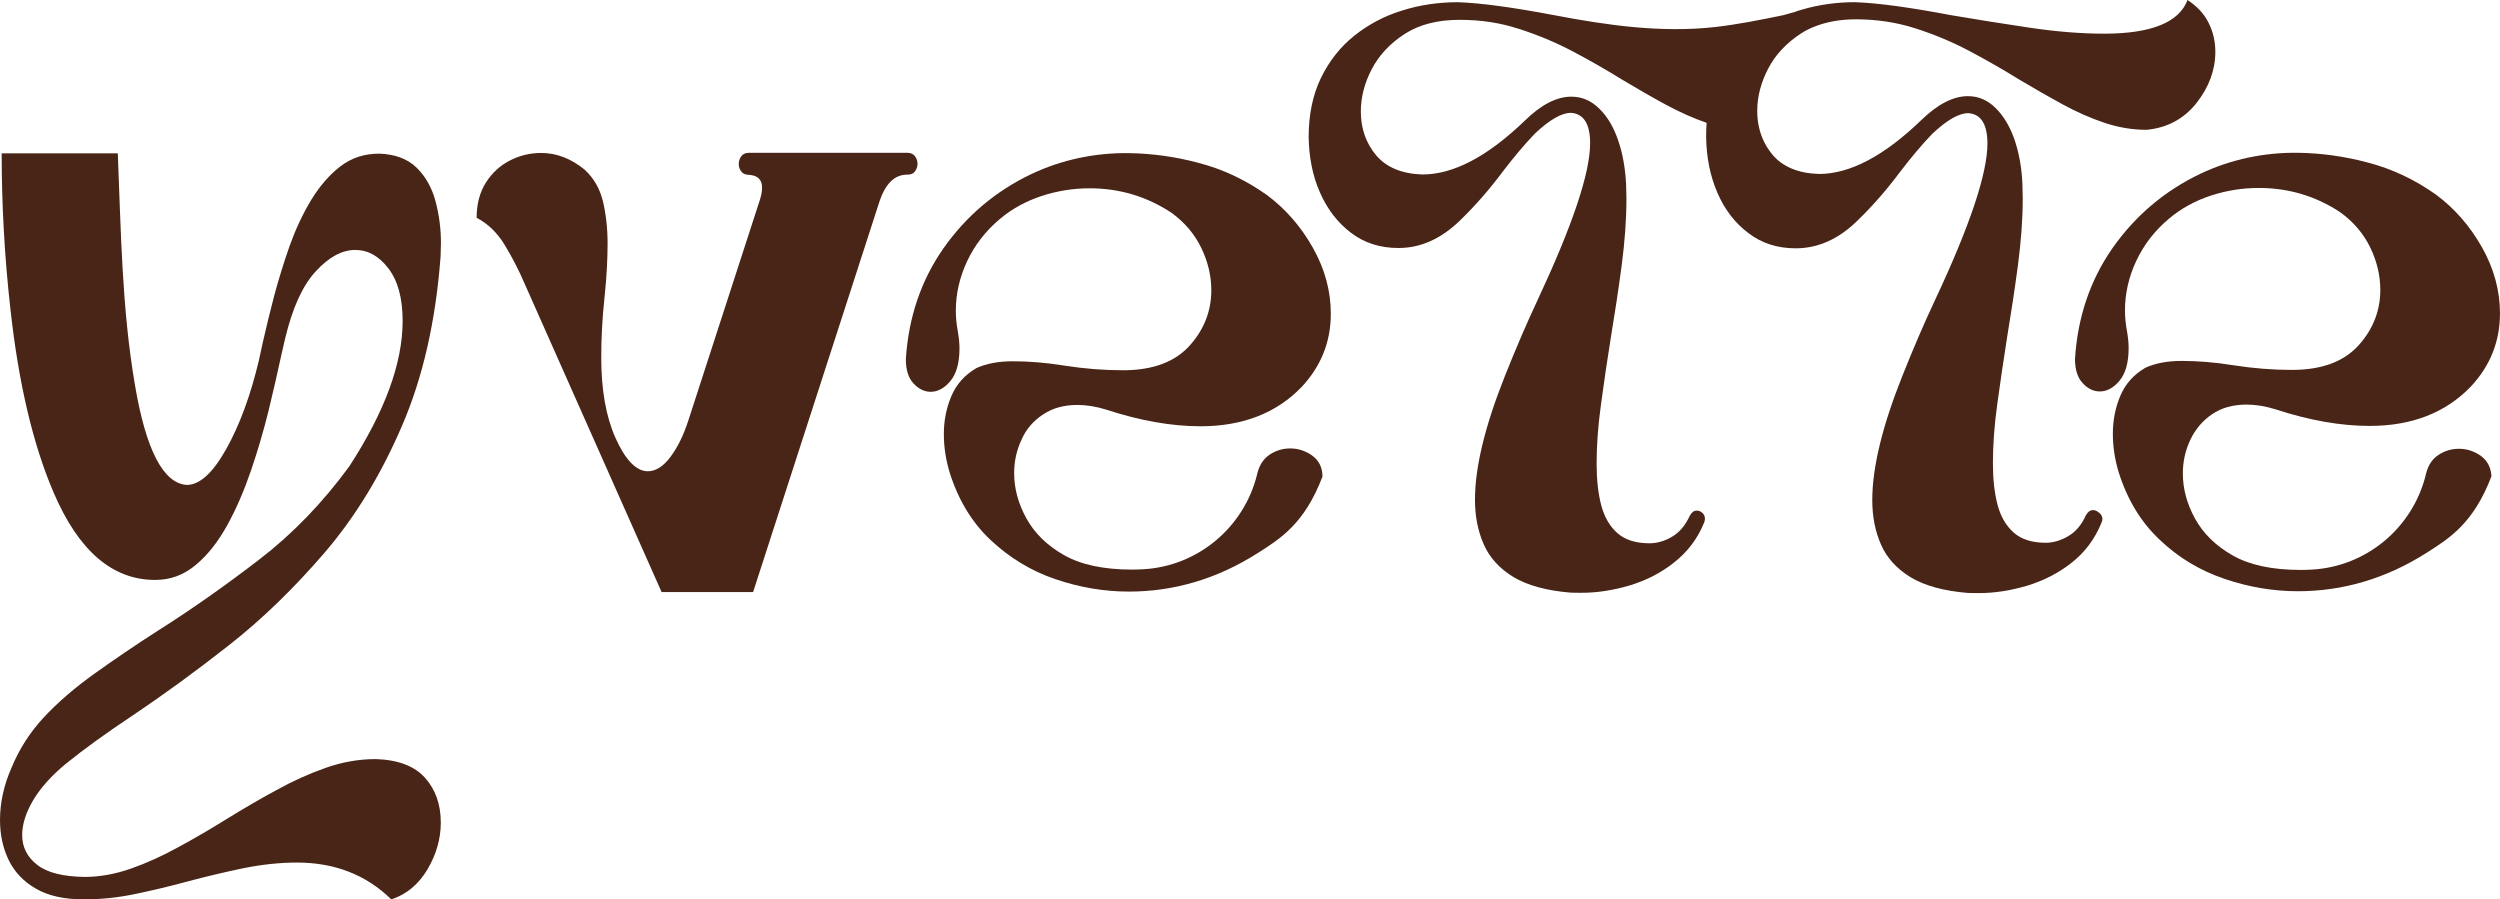 <svg viewBox="0 0 1271.9 457.57" xmlns="http://www.w3.org/2000/svg" data-sanitized-data-name="Calque 2" data-name="Calque 2" id="Calque_2">
  <defs>
    <style>
      .cls-1 {
        fill: #492517;
        stroke-width: 0px;
      }
    </style>
  </defs>
  <g data-sanitized-data-name="Calque 1" data-name="Calque 1" id="Calque_1-2">
    <g>
      <path d="m1064.78,259.52c-1.36,0-2.54.85-3.56,2.63-2.2,4.92-5.26,8.48-9.07,10.68s-7.63,3.31-11.36,3.31c-6.87,0-12.29-1.7-16.19-5.09-3.9-3.39-6.7-8.14-8.31-14.16-1.61-6.1-2.37-13.14-2.37-21.2,0-9.07.68-19.08,2.2-30.01s3.14-22.3,5-34c2.03-12.21,3.9-24.5,5.51-36.63,1.61-12.21,2.46-23.57,2.46-34.25l-.17-7.21c-.34-8.39-1.78-16.02-4.07-22.72-2.37-6.7-5.6-12.04-9.67-16.02-4.07-3.98-8.73-5.93-13.99-5.93-7.46,0-15.35,4.07-23.74,12.21-18.91,18.23-36.29,27.38-52.06,27.38-10.51-.34-18.4-3.65-23.57-9.75-3.31-3.98-5.6-8.48-6.78-13.48-.68-2.71-1.02-5.68-1.02-8.82,0-7.29,1.87-14.5,5.6-21.62s9.33-13.06,16.79-17.89c1.95-1.27,3.98-2.29,6.27-3.22,6.19-2.54,13.4-3.9,21.53-3.9,10.6,0,20.69,1.53,30.18,4.58,9.58,3.05,18.74,6.87,27.55,11.53,8.82,4.66,17.38,9.58,25.6,14.67,7.38,4.41,14.67,8.56,21.79,12.46,7.21,3.9,14.24,7.04,21.37,9.41,7.04,2.37,14.16,3.56,21.45,3.56,10.6-1.02,19.08-5.68,25.43-13.73,6.27-8.05,9.5-16.7,9.5-25.94,0-5.17-1.1-10.09-3.39-14.67-2.29-4.66-5.85-8.48-10.77-11.7-4.24,11.36-18.4,17.13-42.39,17.13-11.7,0-24.33-1.02-37.98-3.05-13.65-2.03-26.96-4.15-39.93-6.36-20.6-3.9-36.88-6.19-49-6.61-9.24,0-18.14,1.27-26.71,3.73-.59.17-1.1.34-1.7.51-.68.17-1.27.42-1.87.68-2.2.51-4.58,1.36-6.1,1.7-11.45,2.37-22.98,4.66-34.59,6.02-27.55,3.05-54.77-.85-81.9-6.02-20.6-3.9-36.96-6.19-49-6.61-9.83,0-19.33,1.36-28.4,4.24-9.16,2.8-17.21,7.12-24.33,12.8-7.12,5.68-12.72,12.8-16.96,21.45-4.15,8.56-6.27,18.65-6.27,30.1.17,10.17,1.95,19.58,5.68,28.06,3.73,8.56,8.99,15.43,15.77,20.6,6.87,5.26,14.92,7.8,24.25,7.8,11.28,0,21.7-4.66,31.37-14.07,7.8-7.55,15.01-15.85,21.79-24.93,5.51-7.21,10.85-13.57,16.19-19.16,7.46-7.04,13.57-10.6,18.4-10.6,6.44.42,9.75,5.6,9.75,15.43,0,15.26-8.99,41.88-26.79,79.95-5.34,11.36-10.85,24.16-16.53,38.41-10.17,25.52-15.26,46.46-15.26,62.99,0,8.39,1.44,15.94,4.49,22.81,2.97,6.78,8.05,12.29,15.18,16.62,7.12,4.24,16.79,6.87,28.91,7.88,1.87.08,3.73.08,5.77.08,7.88,0,15.94-1.27,24.33-3.73,8.39-2.54,15.94-6.36,22.64-11.7,6.7-5.26,11.87-11.95,15.26-20.26.25-.68.42-1.27.42-1.87,0-1.27-.42-2.29-1.27-3.05-.85-.85-1.87-1.19-2.97-1.19-1.36,0-2.54.85-3.48,2.63-2.29,4.92-5.26,8.48-9.07,10.68-3.73,2.2-7.55,3.31-11.45,3.31-6.87,0-12.29-1.7-16.19-5.09s-6.7-8.14-8.31-14.16c-1.61-6.1-2.37-13.14-2.37-21.2,0-9.07.68-19.08,2.2-30.01,1.44-10.94,3.14-22.3,5-34,2.03-12.21,3.9-24.5,5.51-36.63,1.61-12.21,2.46-23.57,2.46-34.25l-.17-7.21c-.42-8.39-1.78-16.02-4.15-22.72-2.29-6.7-5.51-12.04-9.67-16.02-4.07-3.98-8.73-5.93-14.07-5.93-7.46,0-15.35,4.07-23.65,12.21-18.91,18.23-36.29,27.38-52.14,27.38-10.43-.34-18.31-3.65-23.48-9.75-5.17-6.19-7.8-13.57-7.8-22.3,0-7.29,1.87-14.5,5.6-21.62,3.73-7.12,9.33-13.06,16.79-17.89,7.46-4.75,16.7-7.12,27.81-7.12s20.69,1.53,30.18,4.58c9.5,3.05,18.74,6.87,27.55,11.53,8.82,4.66,17.38,9.58,25.6,14.67,7.38,4.41,14.58,8.56,21.79,12.46,6.95,3.73,13.73,6.78,20.6,9.16-.17,2.37-.25,4.83-.25,7.38.17,10.17,2.03,19.58,5.68,28.06,3.65,8.56,8.9,15.43,15.77,20.6,6.78,5.26,14.84,7.8,24.16,7.8,11.28,0,21.79-4.66,31.37-14.07,7.8-7.55,15.01-15.85,21.79-24.93,5.51-7.21,10.85-13.57,16.19-19.16,7.46-7.04,13.57-10.6,18.4-10.6,6.44.42,9.75,5.6,9.75,15.43,0,15.26-8.9,41.88-26.79,79.95-5.34,11.36-10.85,24.16-16.53,38.41-10.17,25.52-15.26,46.46-15.26,62.99,0,8.39,1.44,15.94,4.49,22.81,2.97,6.78,8.05,12.29,15.18,16.62,7.12,4.24,16.79,6.87,28.91,7.88,1.87.08,3.73.08,5.77.08,7.88,0,15.94-1.27,24.33-3.73,8.39-2.54,15.94-6.36,22.72-11.7,6.7-5.26,11.78-11.95,15.18-20.26.25-.68.51-1.27.51-1.87,0-1.27-.51-2.29-1.36-3.05-1.44-1.27-2.37-1.61-3.48-1.61h0Z" class="cls-1"></path>
      <path d="m465.54,87.16c.85-1.19,1.27-2.46,1.27-3.82s-.42-2.63-1.27-3.82-2.2-1.78-3.9-1.78h-80.63c-1.7,0-3.05.59-3.9,1.78s-1.27,2.46-1.27,3.98c0,1.36.42,2.63,1.27,3.73s2.12,1.7,3.73,1.7c4.58.25,6.87,2.37,6.87,6.53,0,1.95-.42,4.15-1.27,6.7l-36.29,111.91c-2.37,7.29-5.34,13.4-8.99,18.31-3.65,4.92-7.55,7.38-11.53,7.38-5.93,0-11.45-5.68-16.53-17.04-4.83-10.85-7.21-24.5-7.21-40.95,0-10.26.59-20.52,1.7-30.78,1.02-9.67,1.53-18.74,1.53-27.22,0-7.8-.85-14.92-2.37-21.37-1.61-6.53-4.66-11.78-9.24-16.02-6.87-5.68-14.33-8.56-22.21-8.56-5.6,0-10.85,1.27-15.85,3.82-5,2.54-9.07,6.27-12.21,11.19-3.14,4.92-4.75,10.94-4.75,17.97,5.85,3.05,10.6,7.72,14.33,13.9,3.73,6.19,7.21,12.8,10.26,20.01l69.52,156.51h46.55l64.43-199.15c1.36-4.07,3.22-7.29,5.51-9.67,2.37-2.37,5.17-3.56,8.56-3.56,1.7.08,3.05-.51,3.9-1.7h0Z" class="cls-1"></path>
      <path d="m530.57,210.94c4.83-3.31,10.68-4.92,17.63-4.92,4.41,0,9.33.76,14.58,2.37,17.3,5.68,33.32,8.48,47.99,8.48,21.45,0,38.66-6.7,51.46-20.01,9.92-10.6,14.84-23.06,14.84-37.22,0-11.62-3.05-22.81-9.16-33.66-6.1-10.77-13.9-19.75-23.4-26.79-10.77-7.63-22.38-13.14-34.85-16.36-11.78-3.14-23.57-4.75-35.27-4.92-17.13-.25-34.17,3.31-49.6,10.6-18.31,8.73-33.23,21.37-44.85,37.9-11.36,16.28-17.72,35.1-19.08,56.3,0,5.43,1.27,9.58,3.9,12.38s5.51,4.24,8.73,4.24c3.56,0,6.95-1.78,10-5.43,3.05-3.65,4.66-9.16,4.66-16.62,0-2.88-.34-5.85-.93-9.16-.59-3.31-.93-6.61-.93-10.09,0-8.65,1.95-17.04,5.77-25.18s9.33-15.26,16.45-21.28c6.27-5.34,13.48-9.24,21.45-11.87,8.05-2.63,16.19-3.9,24.42-3.9,15.18,0,29,4.15,41.54,12.38,6.78,4.92,11.87,10.94,15.26,17.97s5.09,14.24,5.09,21.53c0,10.26-3.48,19.42-10.34,27.38-7.55,8.9-19.08,13.31-34.59,13.31-9.67,0-19.58-.76-29.84-2.37-9.5-1.53-18.23-2.2-26.28-2.2-7.29,0-13.48,1.19-18.48,3.48-5.93,3.48-10.17,8.22-12.72,14.24s-3.82,12.46-3.82,19.25,1.02,13.23,2.97,19.67c4.41,13.99,11.36,25.43,20.86,34.34,9.5,8.9,20.35,15.6,32.81,19.84,12.38,4.24,24.93,6.36,37.47,6.36,22.64,0,44.68-6.27,65.71-19.67,11.28-7.21,23.65-14.75,32.81-38.83,0-4.58-1.7-8.05-5.09-10.6-3.39-2.46-7.21-3.73-11.36-3.73-3.73,0-7.12,1.02-10.26,3.05-3.14,2.03-5.26,5.17-6.36,9.33-.08.25-.08.51-.17.76-6.61,27.05-30.27,46.88-58.08,48.33-1.87.08-3.65.17-5.51.17-14.41,0-26.03-2.46-34.68-7.38-8.65-4.92-15.01-11.19-19.16-18.74-4.15-7.55-6.19-15.18-6.19-22.98,0-6.02,1.27-11.78,3.82-17.13,2.2-5.09,5.93-9.41,10.77-12.63h0Z" class="cls-1"></path>
      <path d="m1262.32,232.05c-3.39-2.46-7.21-3.73-11.36-3.73-3.73,0-7.12,1.02-10.26,3.05s-5.26,5.17-6.36,9.33c-.08.25-.08.51-.17.76-6.61,27.05-30.27,46.88-58.08,48.33-1.87.08-3.65.17-5.51.17-14.5,0-26.03-2.46-34.68-7.38-8.65-4.92-15.01-11.19-19.16-18.74-4.15-7.55-6.19-15.18-6.19-22.98,0-6.02,1.27-11.78,3.82-17.13,2.54-5.34,6.19-9.67,11.02-12.97,4.83-3.31,10.68-4.92,17.63-4.92,4.41,0,9.33.76,14.58,2.37,17.3,5.68,33.32,8.48,47.99,8.48,21.45,0,38.66-6.7,51.46-20.01,9.92-10.6,14.84-23.06,14.84-37.22,0-11.62-3.05-22.81-9.16-33.66-6.1-10.77-13.9-19.75-23.4-26.79-10.77-7.63-22.38-13.14-34.85-16.36-11.78-3.14-23.57-4.75-35.27-4.92-17.13-.25-34.17,3.31-49.6,10.6-18.31,8.73-33.23,21.37-44.85,37.9-11.36,16.28-17.72,35.1-19.08,56.3,0,5.43,1.27,9.58,3.9,12.38,2.63,2.88,5.51,4.24,8.73,4.24,3.56,0,6.95-1.78,10-5.43,3.05-3.65,4.66-9.16,4.66-16.62,0-2.88-.34-5.85-.93-9.16-.59-3.31-.93-6.61-.93-10.09,0-8.65,1.95-17.04,5.77-25.18,3.82-8.14,9.33-15.26,16.45-21.28,6.27-5.34,13.48-9.24,21.45-11.87,8.05-2.63,16.19-3.9,24.42-3.9,15.18,0,29,4.15,41.46,12.38,6.78,4.92,11.87,10.94,15.26,17.97s5.09,14.24,5.09,21.53c0,10.26-3.48,19.42-10.34,27.38-7.55,8.9-19.08,13.31-34.59,13.31-9.67,0-19.58-.76-29.84-2.37-9.5-1.53-18.31-2.2-26.28-2.2-7.29,0-13.48,1.19-18.48,3.48-5.93,3.48-10.17,8.22-12.72,14.24s-3.82,12.46-3.82,19.25,1.02,13.23,2.97,19.67c4.41,13.99,11.36,25.43,20.86,34.34,9.41,8.99,20.35,15.6,32.81,19.84,12.38,4.24,24.93,6.36,37.47,6.36,22.64,0,44.68-6.27,65.71-19.67,11.28-7.21,23.65-14.75,32.81-38.83-.25-4.24-1.95-7.8-5.26-10.26h0Z" class="cls-1"></path>
      <path d="m33.32,388.73c9.5-7.72,20.94-15.94,34.34-24.84,15.26-10.26,31.54-22.04,48.58-35.44,17.13-13.4,33.4-29.25,49-47.39,15.6-18.23,28.66-39.68,39.25-64.35,10.68-24.67,17.21-53.5,19.67-86.31l.17-6.87c0-7.29-.93-14.33-2.8-21.28s-5.09-12.55-9.67-17.04c-4.58-4.41-10.94-6.78-18.91-7.04-7.55,0-14.07,2.12-19.75,6.44-5.6,4.32-10.51,10-14.84,17.04-4.24,7.04-7.88,14.75-10.94,23.23-2.97,8.48-5.6,16.96-7.88,25.43-2.2,8.56-4.15,16.36-5.77,23.57l-2.03,9.33c-4.24,17.89-9.75,32.9-16.62,45.19-6.87,12.29-13.57,18.31-20.09,18.31-11.95-.76-20.86-17.8-26.45-51.29-6.61-38.75-7.04-78.34-8.65-117.42H.85c0,26.03,1.44,52.65,4.49,79.61,4.15,37.64,11.53,68.67,21.87,92.84,12.72,29.76,29.93,44.6,51.72,44.6,7.8,0,14.67-2.54,20.77-7.72,6.1-5.09,11.36-11.87,15.94-20.18,4.58-8.31,8.56-17.55,12.04-27.72,3.48-10.17,6.44-20.35,8.99-30.61,2.46-10.26,4.66-19.75,6.53-28.49l1.87-8.14c3.73-15.6,8.9-26.96,15.6-34.17,6.61-7.21,13.31-10.85,20.01-10.85s12.04,3.14,16.87,9.33c4.83,6.27,7.29,15.18,7.29,26.79,0,21.53-9.07,46.21-27.22,74.1-13.48,18.4-28.74,34.25-45.87,47.39-17.13,13.14-34.17,25.18-51.21,35.95-11.53,7.38-22.21,14.67-32.3,21.87-10.09,7.21-18.82,14.67-26.2,22.64-6.95,7.55-12.29,15.94-16.11,25.18-4.07,9.16-5.93,18.14-5.93,26.79,0,7.46,1.44,14.16,4.41,20.35,2.97,6.1,7.63,11.02,13.9,14.58,6.27,3.65,14.41,5.43,24.42,5.43,8.39,0,17.04-.85,25.94-2.71,8.9-1.87,17.97-3.98,27.22-6.53,9.24-2.46,18.57-4.66,27.89-6.61,9.33-1.87,18.4-2.88,27.3-2.88,19.25,0,35.27,6.27,47.99,18.74,7.8-2.54,13.9-7.72,18.4-15.26,4.49-7.63,6.78-15.52,6.78-23.82,0-9.16-2.63-16.7-7.97-22.72-5.34-6.02-13.73-9.24-25.18-9.58-8.39,0-16.79,1.44-25.27,4.41s-16.96,6.78-25.35,11.45c-8.48,4.58-16.87,9.5-25.1,14.58-8.31,5.17-16.45,9.92-24.59,14.33-8.14,4.49-16.19,8.14-24.16,10.94-7.97,2.8-15.85,4.24-23.65,4.24-10.85-.17-18.91-2.12-23.99-6.1-5.09-3.9-7.72-8.99-7.72-15.18,0-5.51,1.87-11.45,5.68-17.89,3.73-6.19,9.16-12.29,16.36-18.23h0Z" class="cls-1"></path>
    </g>
  </g>
</svg>